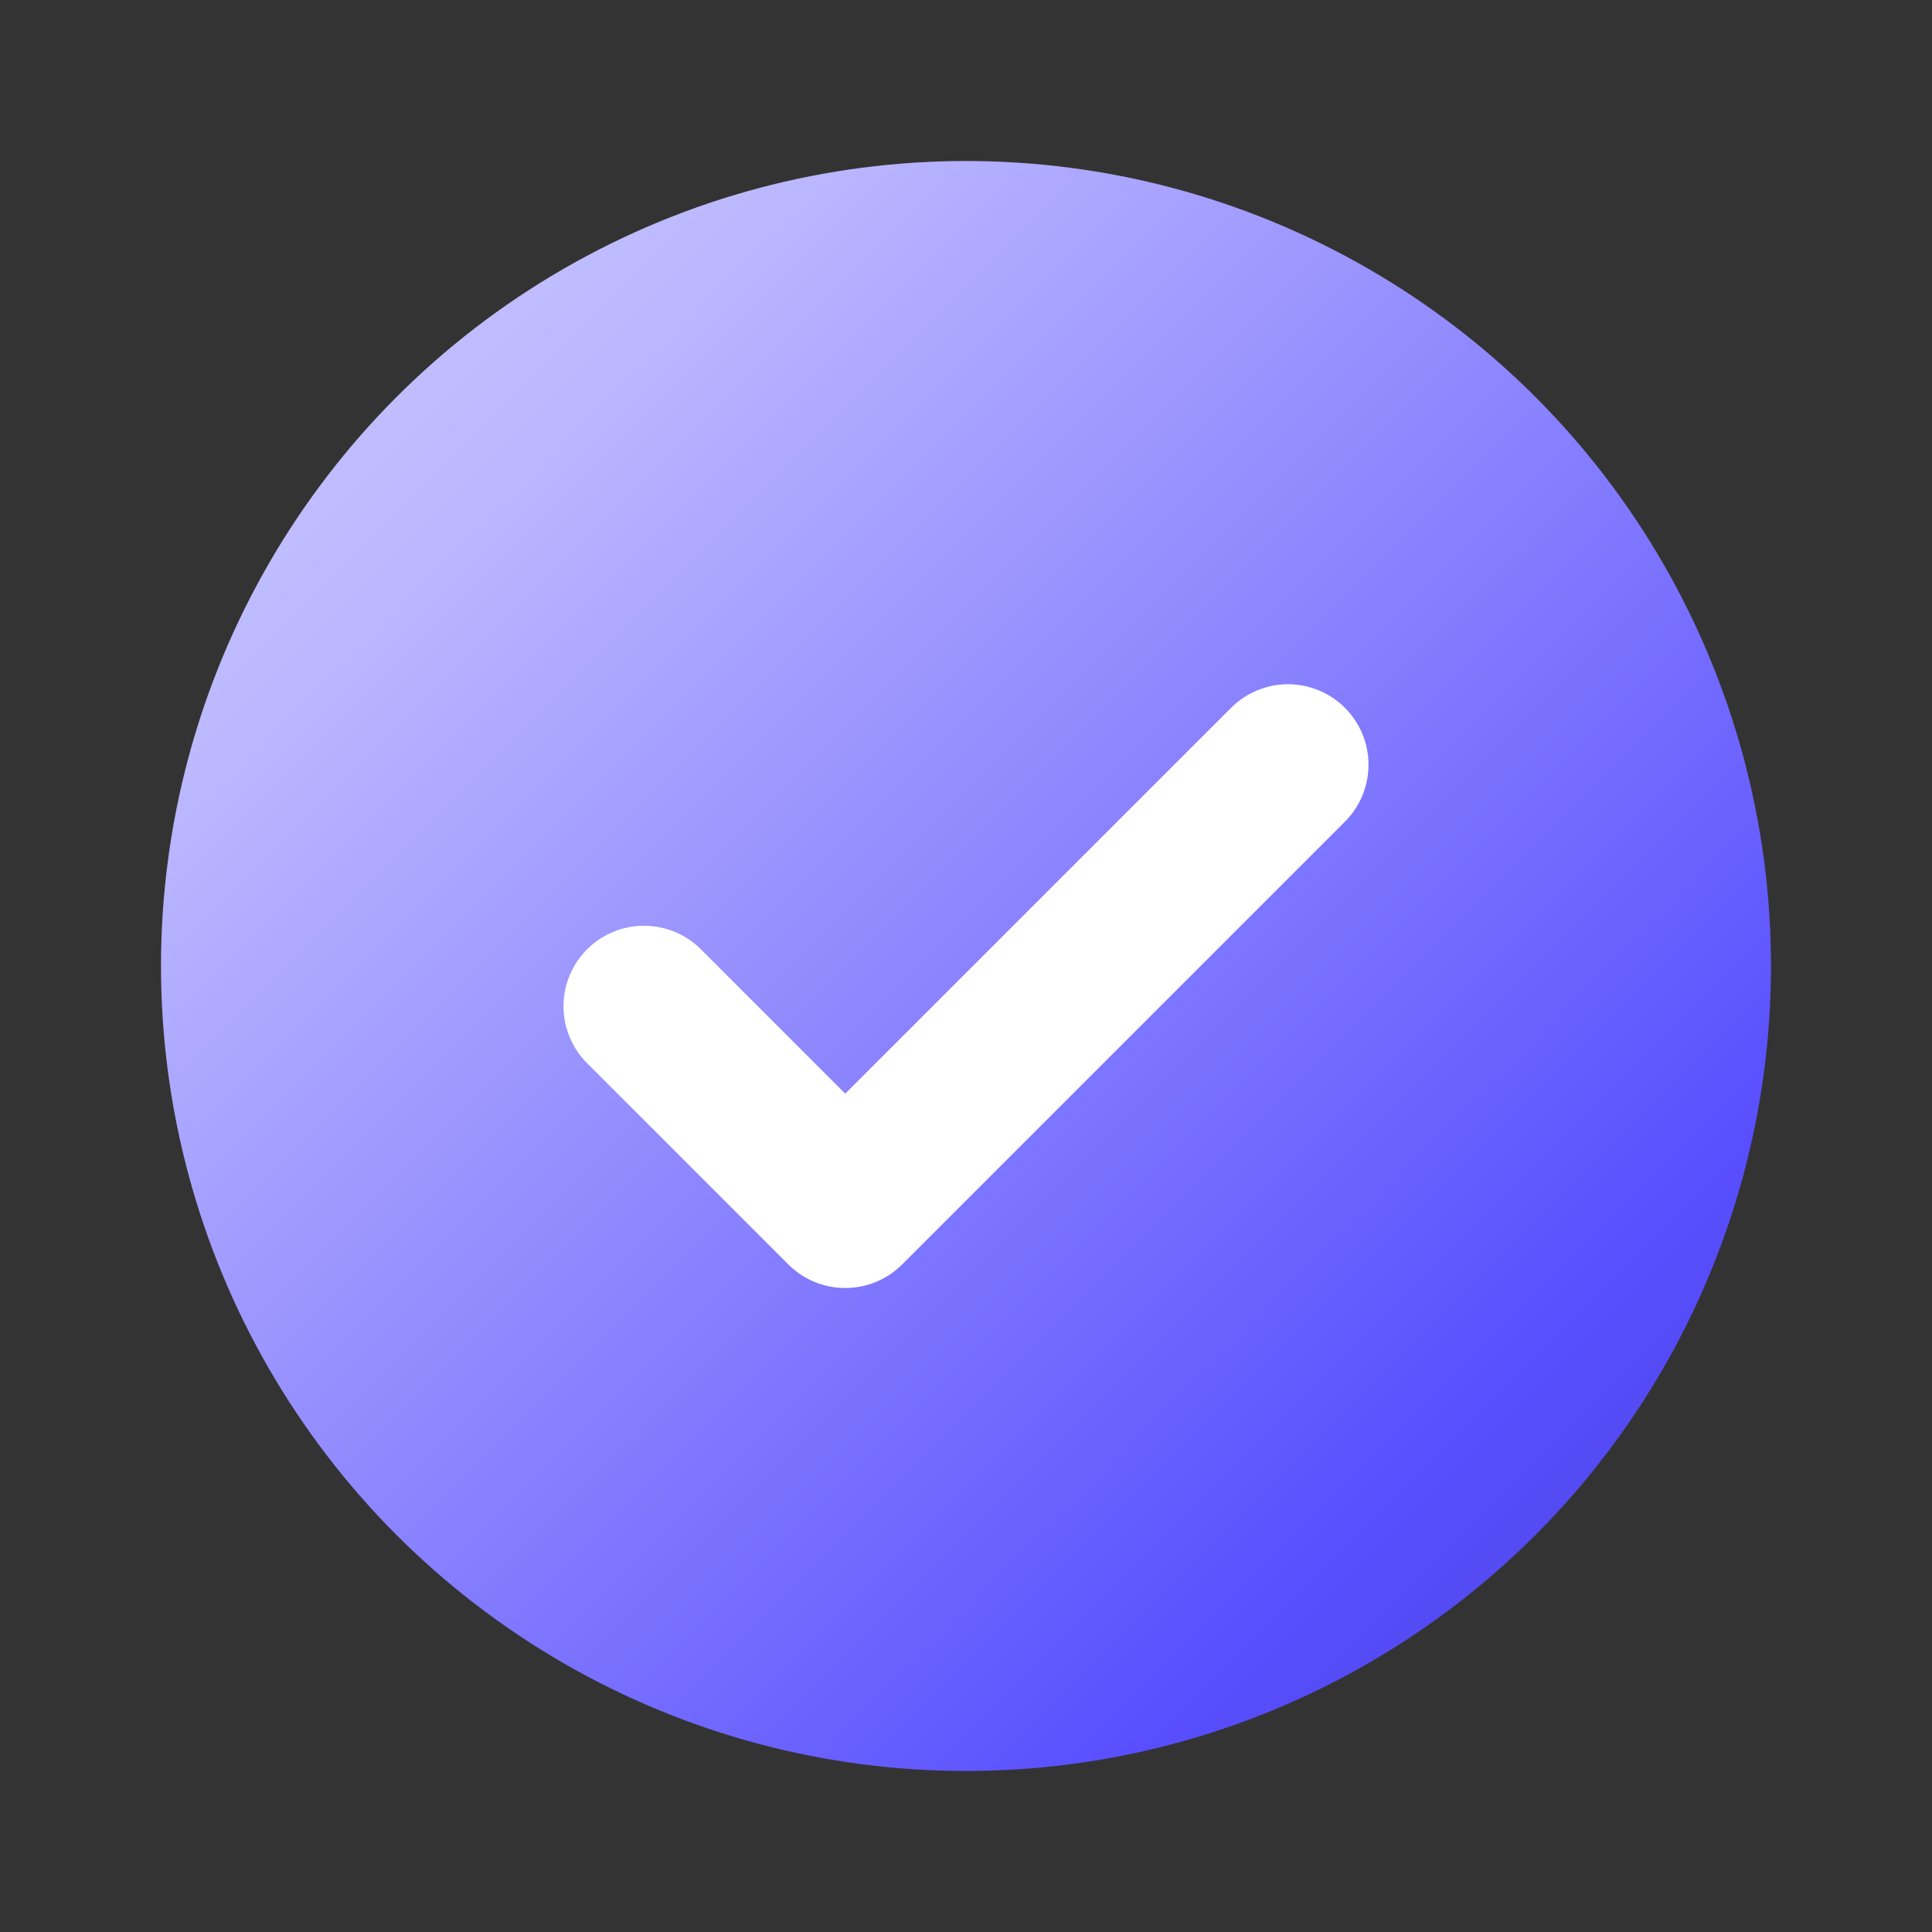 <svg xmlns="http://www.w3.org/2000/svg" width="24" height="24" viewBox="0 0 24 24" fill="none">
  <rect x="0" y="0" width="24" height="24" fill="#333333" stroke="none"/>
  <defs>
    <linearGradient id="grad-fill" x1="0" y1="0" x2="24" y2="24" gradientUnits="userSpaceOnUse">
      <stop offset="0%" stop-color="#d5d3ff"/>
      <stop offset="25%" stop-color="#bcb8ff"/>
      <stop offset="50%" stop-color="#8a83fe"/>
      <stop offset="75%" stop-color="#584efe"/>
      <stop offset="100%" stop-color="#423abe"/>
    </linearGradient>
  </defs>
  <circle cx="12" cy="12" r="10" fill="url(#grad-fill)"/>
  <path d="M8 12.5l2.5 2.5L16 9.5" stroke="#FFFFFF" stroke-width="2" stroke-linecap="round" stroke-linejoin="round"/>
</svg>